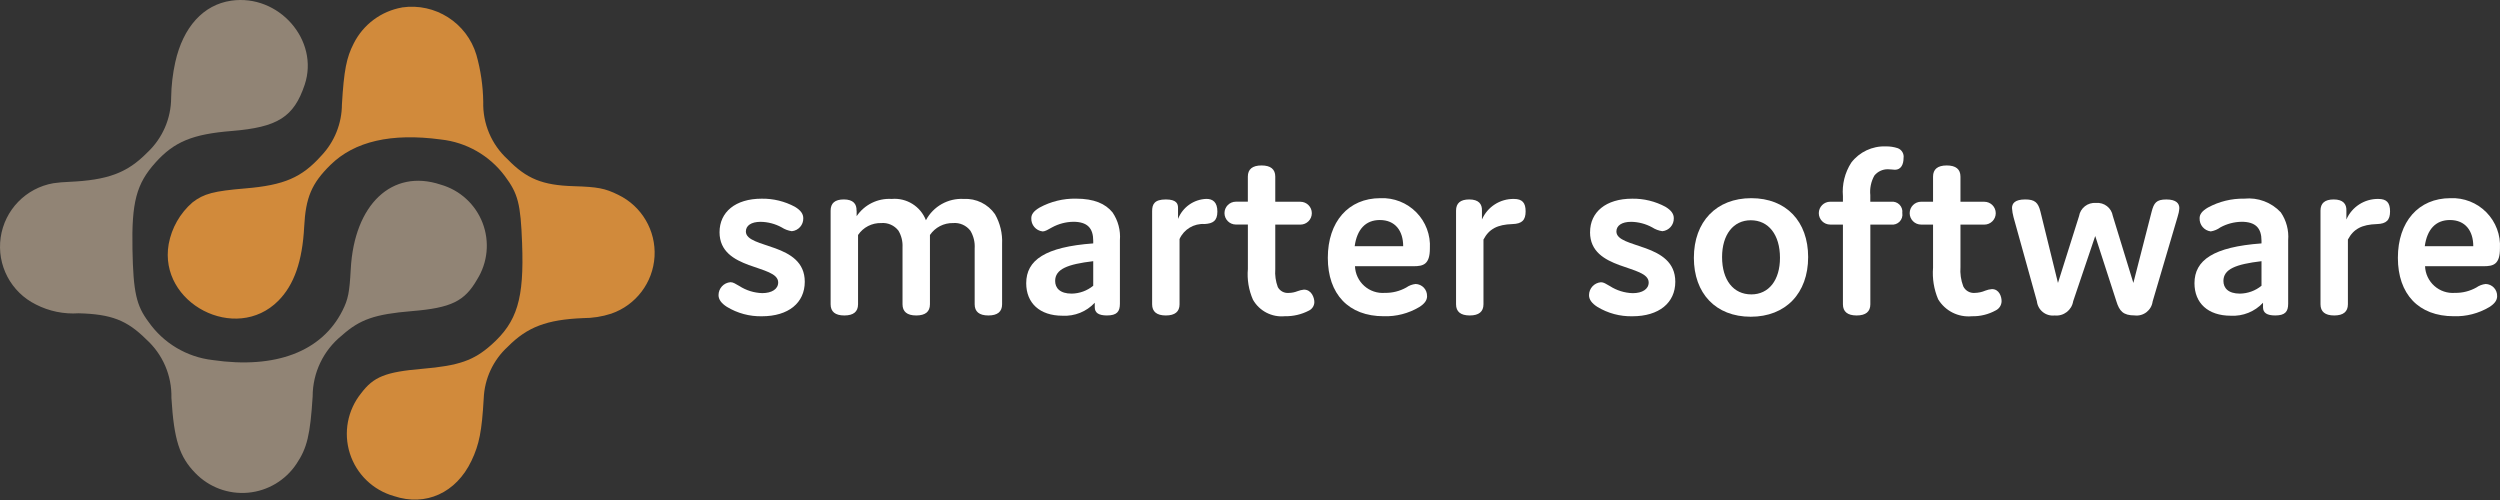 <?xml version="1.0" encoding="UTF-8"?>
<svg width="270px" height="54px" viewBox="0 0 270 54" version="1.1" xmlns="http://www.w3.org/2000/svg" xmlns:xlink="http://www.w3.org/1999/xlink">
    <rect x="0" y="0" width="270" height="54" fill="#333333" stroke="none"/>
    <title>Group</title>
    <g id="Page-1" stroke="none" stroke-width="1" fill="none" fill-rule="evenodd">
        <g id="Group">
            <g id="Logo_2_Bildmarke">
                <path d="M43.423,0.807 C41.174,1.203 39.242,2.636 38.211,4.674 C37.416,6.213 37.147,7.598 36.928,11.274 C36.92,13.337 36.124,15.32 34.703,16.816 C32.584,19.181 30.685,19.998 26.495,20.349 C23.069,20.636 22.015,20.915 20.79,21.858 C19.445,23.024 18.537,24.614 18.217,26.365 C17.1,32.765 25.465,37.097 30.052,32.489 C31.763,30.771 32.66,28.205 32.852,24.489 C33.014,21.324 33.659,19.806 35.688,17.812 C38.284,15.26 42.257,14.344 47.606,15.064 C50.364,15.36 52.873,16.794 54.528,19.02 C55.95,20.926 56.228,21.994 56.386,26.257 C56.614,32.268 55.865,34.751 53.075,37.234 C51.156,38.941 49.563,39.494 45.583,39.834 C41.64,40.172 40.348,40.689 39.007,42.467 C37.534,44.292 37.075,46.734 37.785,48.969 C38.495,51.204 40.28,52.934 42.536,53.574 C45.977,54.727 49.265,53.234 50.917,49.768 C51.758,48.004 52.041,46.568 52.242,43.02 C52.33,40.889 53.266,38.881 54.842,37.444 C56.948,35.316 59.042,34.521 62.952,34.357 C63.992,34.359 65.026,34.197 66.015,33.875 C68.679,32.957 70.525,30.521 70.69,27.709 C70.854,24.896 69.305,22.262 66.766,21.039 C65.345,20.339 64.566,20.186 61.947,20.108 C58.59,20.008 56.861,19.308 54.82,17.202 C53.085,15.615 52.125,13.352 52.19,11.002 C52.165,9.282 51.916,7.572 51.448,5.917 C50.41,2.461 46.998,0.286 43.427,0.802" id="Logo_Part_2_Color_1" fill="#D18A3B"></path>
                <path d="M24.962,0.075 C21.962,0.512 19.78,2.914 18.93,6.71 C18.653,7.967 18.504,9.25 18.484,10.537 C18.485,12.789 17.551,14.941 15.903,16.477 C13.738,18.677 11.654,19.455 7.426,19.642 C6.872,19.661 6.32,19.709 5.772,19.786 C2.803,20.301 0.503,22.667 0.072,25.649 C-0.359,28.631 1.177,31.552 3.879,32.886 C5.302,33.615 6.896,33.943 8.491,33.835 C12.011,33.926 13.712,34.581 15.784,36.642 C17.575,38.254 18.573,40.569 18.513,42.978 C18.791,47.496 19.377,49.337 21.097,51.092 C22.578,52.625 24.675,53.404 26.799,53.21 C28.922,53.016 30.843,51.869 32.021,50.092 C33.167,48.379 33.501,46.984 33.767,42.816 C33.766,40.252 34.93,37.826 36.931,36.222 C38.871,34.492 40.487,33.931 44.478,33.601 C48.721,33.251 50.178,32.543 51.525,30.188 C52.675,28.359 52.895,26.095 52.121,24.078 C51.346,22.061 49.666,20.527 47.588,19.938 C42.357,18.199 38.256,22.057 37.881,29.071 C37.746,31.588 37.6,32.322 36.99,33.538 C34.768,37.97 29.764,39.877 22.96,38.885 C20.176,38.563 17.662,37.068 16.051,34.775 C14.719,33.008 14.394,31.552 14.306,26.942 C14.206,21.819 14.731,19.849 16.8,17.547 C18.812,15.308 20.8,14.486 25.019,14.147 C30,13.742 31.736,12.641 32.907,9.147 C34.51,4.347 30.11,-0.676 24.962,0.075" id="Logo_Part_1_Color_2" fill="#918475"></path>
            </g>
            <g id="Logo_1_Zusatz" transform="translate(77.601, 15.808)" fill="#FFFFFF" fill-rule="nonzero">
                <path d="M0.11,9.269 C0.11,7.103 1.81,5.65 4.661,5.65 C5.914,5.631 7.15,5.933 8.253,6.527 C8.883,6.911 9.153,7.295 9.153,7.761 C9.173,8.48 8.634,9.091 7.919,9.161 C7.527,9.105 7.152,8.965 6.819,8.749 C6.121,8.366 5.339,8.16 4.543,8.149 C3.528,8.149 2.953,8.56 2.953,9.191 C2.953,11.083 9.314,10.343 9.314,14.62 C9.314,16.895 7.559,18.349 4.68,18.349 C3.349,18.377 2.037,18.023 0.9,17.33 C0.3,16.946 4.14879533e-15,16.53 4.14879533e-15,16.069 C-0.002,15.337 0.559,14.727 1.289,14.669 C1.589,14.669 1.81,14.834 2.248,15.081 C2.986,15.557 3.839,15.822 4.716,15.849 C5.758,15.849 6.443,15.41 6.443,14.697 C6.443,12.723 0.109,13.463 0.109,9.268" id="Pfad_11069"></path>
                <path d="M14.916,6.938 L14.916,7.538 C15.759,6.292 17.198,5.585 18.699,5.677 C20.307,5.535 21.815,6.472 22.399,7.977 C23.195,6.479 24.79,5.581 26.484,5.677 C27.817,5.604 29.093,6.227 29.857,7.322 C30.413,8.297 30.679,9.41 30.625,10.53 L30.625,17.056 C30.625,17.856 30.132,18.262 29.144,18.262 C28.156,18.262 27.663,17.851 27.663,17.056 L27.663,11.024 C27.708,10.352 27.546,9.682 27.197,9.105 C26.756,8.531 26.054,8.221 25.333,8.282 C24.335,8.262 23.395,8.746 22.833,9.571 L22.833,17.056 C22.833,17.856 22.34,18.262 21.352,18.262 C20.364,18.262 19.871,17.851 19.871,17.056 L19.871,10.887 C19.903,10.263 19.75,9.643 19.432,9.105 C18.991,8.531 18.289,8.221 17.568,8.282 C16.569,8.255 15.625,8.741 15.068,9.571 L15.068,17.056 C15.068,17.856 14.575,18.262 13.587,18.262 C12.599,18.262 12.106,17.851 12.106,17.056 L12.106,6.938 C12.106,6.138 12.572,5.731 13.532,5.731 C14.547,5.731 14.932,6.225 14.903,6.938" id="Pfad_11070"></path>
                <path d="M38.303,8.145 C37.507,8.159 36.727,8.365 36.028,8.745 C35.562,8.992 35.315,9.184 34.986,9.184 C34.273,9.097 33.748,8.476 33.78,7.758 C33.78,7.347 34.027,6.99 34.68,6.606 C35.882,5.953 37.233,5.622 38.601,5.646 C40.575,5.646 41.782,6.194 42.549,7.127 C43.154,8.011 43.437,9.076 43.349,10.143 L43.349,17 C43.349,17.85 43.02,18.261 41.949,18.261 C41.072,18.261 40.633,17.987 40.633,17.384 L40.633,16.89 C39.738,17.85 38.462,18.363 37.151,18.29 C34.683,18.29 33.23,16.919 33.23,14.78 C33.23,12.28 35.286,10.859 40.468,10.48 L40.468,10.2 C40.468,8.829 39.837,8.143 38.302,8.143 M36.355,14.532 C36.355,15.3 36.876,15.903 38.137,15.903 C38.988,15.891 39.809,15.592 40.468,15.053 L40.468,12.4 C37.699,12.729 36.355,13.25 36.355,14.539" id="Pfad_11071"></path>
                <path d="M49.791,17.056 C49.791,17.851 49.297,18.262 48.31,18.262 C47.323,18.262 46.829,17.851 46.829,17.056 L46.829,6.993 C46.829,6.253 47.076,5.732 48.31,5.732 C49.489,5.732 49.626,6.226 49.626,6.632 L49.626,7.838 C50.124,6.567 51.332,5.715 52.697,5.672 C53.382,5.672 53.876,6.029 53.876,7.043 C53.876,8.057 53.382,8.332 52.505,8.386 C51.351,8.307 50.269,8.951 49.79,10.004 L49.791,17.056 Z" id="Pfad_11072"></path>
                <path d="M64.35,16.81 C64.347,17.211 64.113,17.573 63.75,17.742 C62.955,18.155 62.069,18.362 61.173,18.342 C59.77,18.485 58.415,17.786 57.718,16.56 C57.26,15.518 57.071,14.377 57.17,13.242 L57.17,8.442 L55.877,8.442 C55.195,8.442 54.643,7.89 54.643,7.208 C54.643,6.527 55.195,5.974 55.877,5.974 L57.166,5.974 L57.166,3.267 C57.166,2.467 57.66,2.061 58.647,2.061 C59.634,2.061 60.128,2.472 60.128,3.267 L60.128,5.982 L62.842,5.982 C63.524,5.982 64.076,6.535 64.076,7.216 C64.076,7.898 63.524,8.45 62.842,8.45 L60.128,8.45 L60.128,13.25 C60.078,13.911 60.172,14.575 60.402,15.197 C60.634,15.624 61.097,15.871 61.581,15.828 C61.91,15.823 62.235,15.758 62.54,15.636 C62.76,15.552 62.99,15.496 63.225,15.471 C64.048,15.471 64.349,16.349 64.349,16.815" id="Pfad_11073"></path>
                <path d="M76.524,16.179 C76.524,16.618 76.25,17.001 75.674,17.358 C74.515,18.046 73.183,18.389 71.836,18.345 C68.052,18.345 65.803,15.96 65.803,12.038 C65.803,8.145 68.024,5.595 71.479,5.595 C72.93,5.532 74.34,6.086 75.36,7.121 C76.379,8.156 76.912,9.574 76.826,11.024 C76.826,12.752 76.113,12.943 75.071,12.943 L68.737,12.943 C68.767,13.76 69.13,14.529 69.741,15.073 C70.351,15.616 71.157,15.887 71.972,15.822 C72.776,15.836 73.57,15.638 74.272,15.246 C74.571,15.033 74.921,14.901 75.286,14.862 C75.624,14.872 75.945,15.017 76.177,15.264 C76.408,15.511 76.532,15.84 76.52,16.178 M68.705,10.778 L73.942,10.778 C73.942,9.133 73.092,7.954 71.42,7.954 C69.884,7.954 68.952,8.969 68.705,10.778" id="Pfad_11074"></path>
                <path d="M82.614,17.056 C82.614,17.851 82.12,18.262 81.133,18.262 C80.146,18.262 79.652,17.851 79.652,17.056 L79.652,6.939 C79.652,6.139 80.118,5.732 81.078,5.732 C82.093,5.732 82.478,6.226 82.449,6.939 L82.449,7.898 C83.046,6.528 84.409,5.652 85.904,5.677 C86.804,5.677 87.166,6.089 87.166,7.021 C87.166,7.953 86.782,8.365 85.74,8.392 C84.122,8.447 83.218,8.913 82.614,10.064 L82.614,17.056 Z" id="Pfad_11075"></path>
                <path d="M94.126,9.269 C94.126,7.103 95.826,5.65 98.677,5.65 C99.93,5.631 101.166,5.933 102.269,6.527 C102.9,6.911 103.169,7.295 103.169,7.761 C103.189,8.479 102.65,9.091 101.935,9.161 C101.543,9.105 101.168,8.964 100.835,8.749 C100.137,8.366 99.356,8.16 98.56,8.149 C97.545,8.149 96.97,8.56 96.97,9.191 C96.97,11.083 103.331,10.343 103.331,14.62 C103.331,16.895 101.576,18.349 98.697,18.349 C97.365,18.379 96.052,18.027 94.913,17.335 C94.313,16.951 94.013,16.535 94.013,16.074 C94.011,15.342 94.572,14.732 95.302,14.674 C95.602,14.674 95.823,14.839 96.262,15.086 C97,15.562 97.853,15.827 98.73,15.854 C99.772,15.854 100.457,15.415 100.457,14.702 C100.457,12.728 94.123,13.468 94.123,9.273" id="Pfad_11076"></path>
                <path d="M111.537,5.595 C115.321,5.595 117.679,8.117 117.679,11.956 C117.679,15.877 115.239,18.399 111.479,18.399 C107.696,18.399 105.337,15.877 105.337,12.038 C105.337,8.117 107.778,5.595 111.537,5.595 M111.537,15.987 C113.429,15.987 114.637,14.451 114.637,12.038 C114.637,9.543 113.403,7.98 111.483,7.98 C109.592,7.98 108.383,9.543 108.383,11.956 C108.383,14.451 109.617,15.986 111.536,15.986" id="Pfad_11077"></path>
                <path d="M127.851,7.212 C127.901,7.547 127.792,7.887 127.555,8.129 C127.318,8.371 126.981,8.489 126.645,8.446 L124.396,8.446 L124.396,17.056 C124.396,17.851 123.902,18.262 122.916,18.262 C121.93,18.262 121.435,17.851 121.435,17.056 L121.435,8.446 L120.064,8.446 C119.382,8.446 118.83,7.894 118.83,7.212 C118.83,6.531 119.382,5.978 120.064,5.978 L121.435,5.978 L121.435,5.378 C121.327,4.105 121.643,2.832 122.335,1.758 C123.219,0.603 124.61,-0.052 126.064,0.003 C126.501,-0.006 126.937,0.059 127.353,0.195 C127.791,0.356 128.055,0.804 127.983,1.265 C127.983,1.95 127.709,2.526 127.051,2.526 C126.887,2.526 126.612,2.471 126.283,2.471 C125.719,2.465 125.184,2.718 124.83,3.157 C124.471,3.799 124.318,4.536 124.391,5.268 L124.391,5.981 L126.64,5.981 C126.976,5.939 127.313,6.056 127.55,6.298 C127.787,6.541 127.896,6.88 127.846,7.215" id="Pfad_11078"></path>
                <path d="M138.571,16.7 C138.572,17.131 138.327,17.526 137.94,17.715 C137.152,18.15 136.262,18.368 135.362,18.346 C133.894,18.486 132.477,17.772 131.716,16.509 C131.262,15.437 131.074,14.27 131.168,13.109 L131.168,8.447 L129.879,8.447 C129.197,8.447 128.645,7.895 128.645,7.213 C128.645,6.532 129.197,5.979 129.879,5.979 L131.168,5.979 L131.168,3.267 C131.168,2.472 131.661,2.061 132.648,2.061 C133.635,2.061 134.129,2.472 134.129,3.267 L134.129,5.982 L136.706,5.982 C137.388,5.982 137.94,6.535 137.94,7.216 C137.94,7.898 137.388,8.45 136.706,8.45 L134.129,8.45 L134.129,13.029 C134.076,13.737 134.179,14.449 134.429,15.113 C134.654,15.583 135.145,15.866 135.664,15.826 C136.06,15.819 136.451,15.735 136.815,15.579 C137.043,15.489 137.283,15.434 137.528,15.415 C138.323,15.415 138.57,16.238 138.57,16.704" id="Pfad_11079"></path>
                <path d="M146.302,16.727 C146.148,17.689 145.271,18.363 144.302,18.263 C143.843,18.316 143.383,18.184 143.022,17.895 C142.662,17.607 142.432,17.186 142.383,16.727 L139.861,7.651 C139.773,7.329 139.717,6.998 139.696,6.664 C139.696,6.171 139.996,5.732 141.122,5.732 C142.163,5.732 142.522,6.061 142.767,7.048 L144.659,14.748 L146.934,7.537 C147.08,6.655 147.88,6.033 148.771,6.111 C149.648,6.031 150.438,6.642 150.581,7.511 L152.802,14.75 L154.777,7.05 C155.023,6.118 155.27,5.734 156.367,5.734 C157.437,5.734 157.767,6.173 157.767,6.666 C157.746,6.993 157.681,7.316 157.575,7.626 L154.884,16.75 C154.76,17.702 153.891,18.376 152.938,18.258 C151.704,18.258 151.293,17.792 150.964,16.722 L148.684,9.68 L146.302,16.727 Z" id="Pfad_11080"></path>
                <path d="M164.481,8.145 C163.685,8.159 162.904,8.365 162.205,8.745 C161.897,8.971 161.54,9.122 161.163,9.184 C160.45,9.097 159.925,8.476 159.957,7.758 C159.957,7.347 160.203,6.99 160.857,6.606 C162.059,5.952 163.41,5.622 164.778,5.646 C166.253,5.494 167.715,6.042 168.726,7.127 C169.329,8.011 169.61,9.076 169.521,10.143 L169.521,17 C169.521,17.85 169.192,18.261 168.121,18.261 C167.244,18.261 166.805,17.987 166.805,17.384 L166.805,16.89 C165.91,17.85 164.634,18.363 163.323,18.29 C160.856,18.29 159.402,16.919 159.402,14.78 C159.402,12.28 161.458,10.859 166.641,10.48 L166.641,10.2 C166.641,8.829 166.01,8.143 164.475,8.143 M162.528,14.532 C162.528,15.3 163.049,15.903 164.31,15.903 C165.161,15.891 165.982,15.592 166.641,15.053 L166.641,12.4 C163.872,12.729 162.528,13.25 162.528,14.539" id="Pfad_11081"></path>
                <path d="M175.973,17.056 C175.973,17.851 175.48,18.262 174.493,18.262 C173.506,18.262 173.012,17.851 173.012,17.056 L173.012,6.939 C173.012,6.139 173.478,5.732 174.438,5.732 C175.453,5.732 175.838,6.226 175.809,6.939 L175.809,7.898 C176.406,6.528 177.769,5.652 179.264,5.677 C180.164,5.677 180.525,6.089 180.525,7.021 C180.525,7.953 180.141,8.365 179.099,8.392 C177.482,8.447 176.577,8.913 175.973,10.064 L175.973,17.056 Z" id="Pfad_11082"></path>
                <path d="M192.091,16.179 C192.091,16.618 191.817,17.001 191.241,17.358 C190.082,18.046 188.75,18.389 187.403,18.345 C183.618,18.345 181.37,15.96 181.37,12.038 C181.37,8.145 183.591,5.595 187.047,5.595 C188.498,5.532 189.908,6.086 190.927,7.121 C191.946,8.156 192.479,9.574 192.393,11.024 C192.393,12.752 191.68,12.943 190.638,12.943 L184.305,12.943 C184.335,13.76 184.698,14.529 185.309,15.073 C185.919,15.616 186.725,15.887 187.54,15.822 C188.344,15.836 189.138,15.638 189.84,15.246 C190.14,15.033 190.489,14.901 190.855,14.862 C191.193,14.872 191.514,15.017 191.746,15.264 C191.977,15.511 192.101,15.84 192.089,16.178 M184.275,10.778 L189.512,10.778 C189.512,9.133 188.662,7.954 186.99,7.954 C185.454,7.954 184.522,8.969 184.275,10.778" id="Pfad_11083"></path>
            </g>
        </g>
    </g>
</svg>